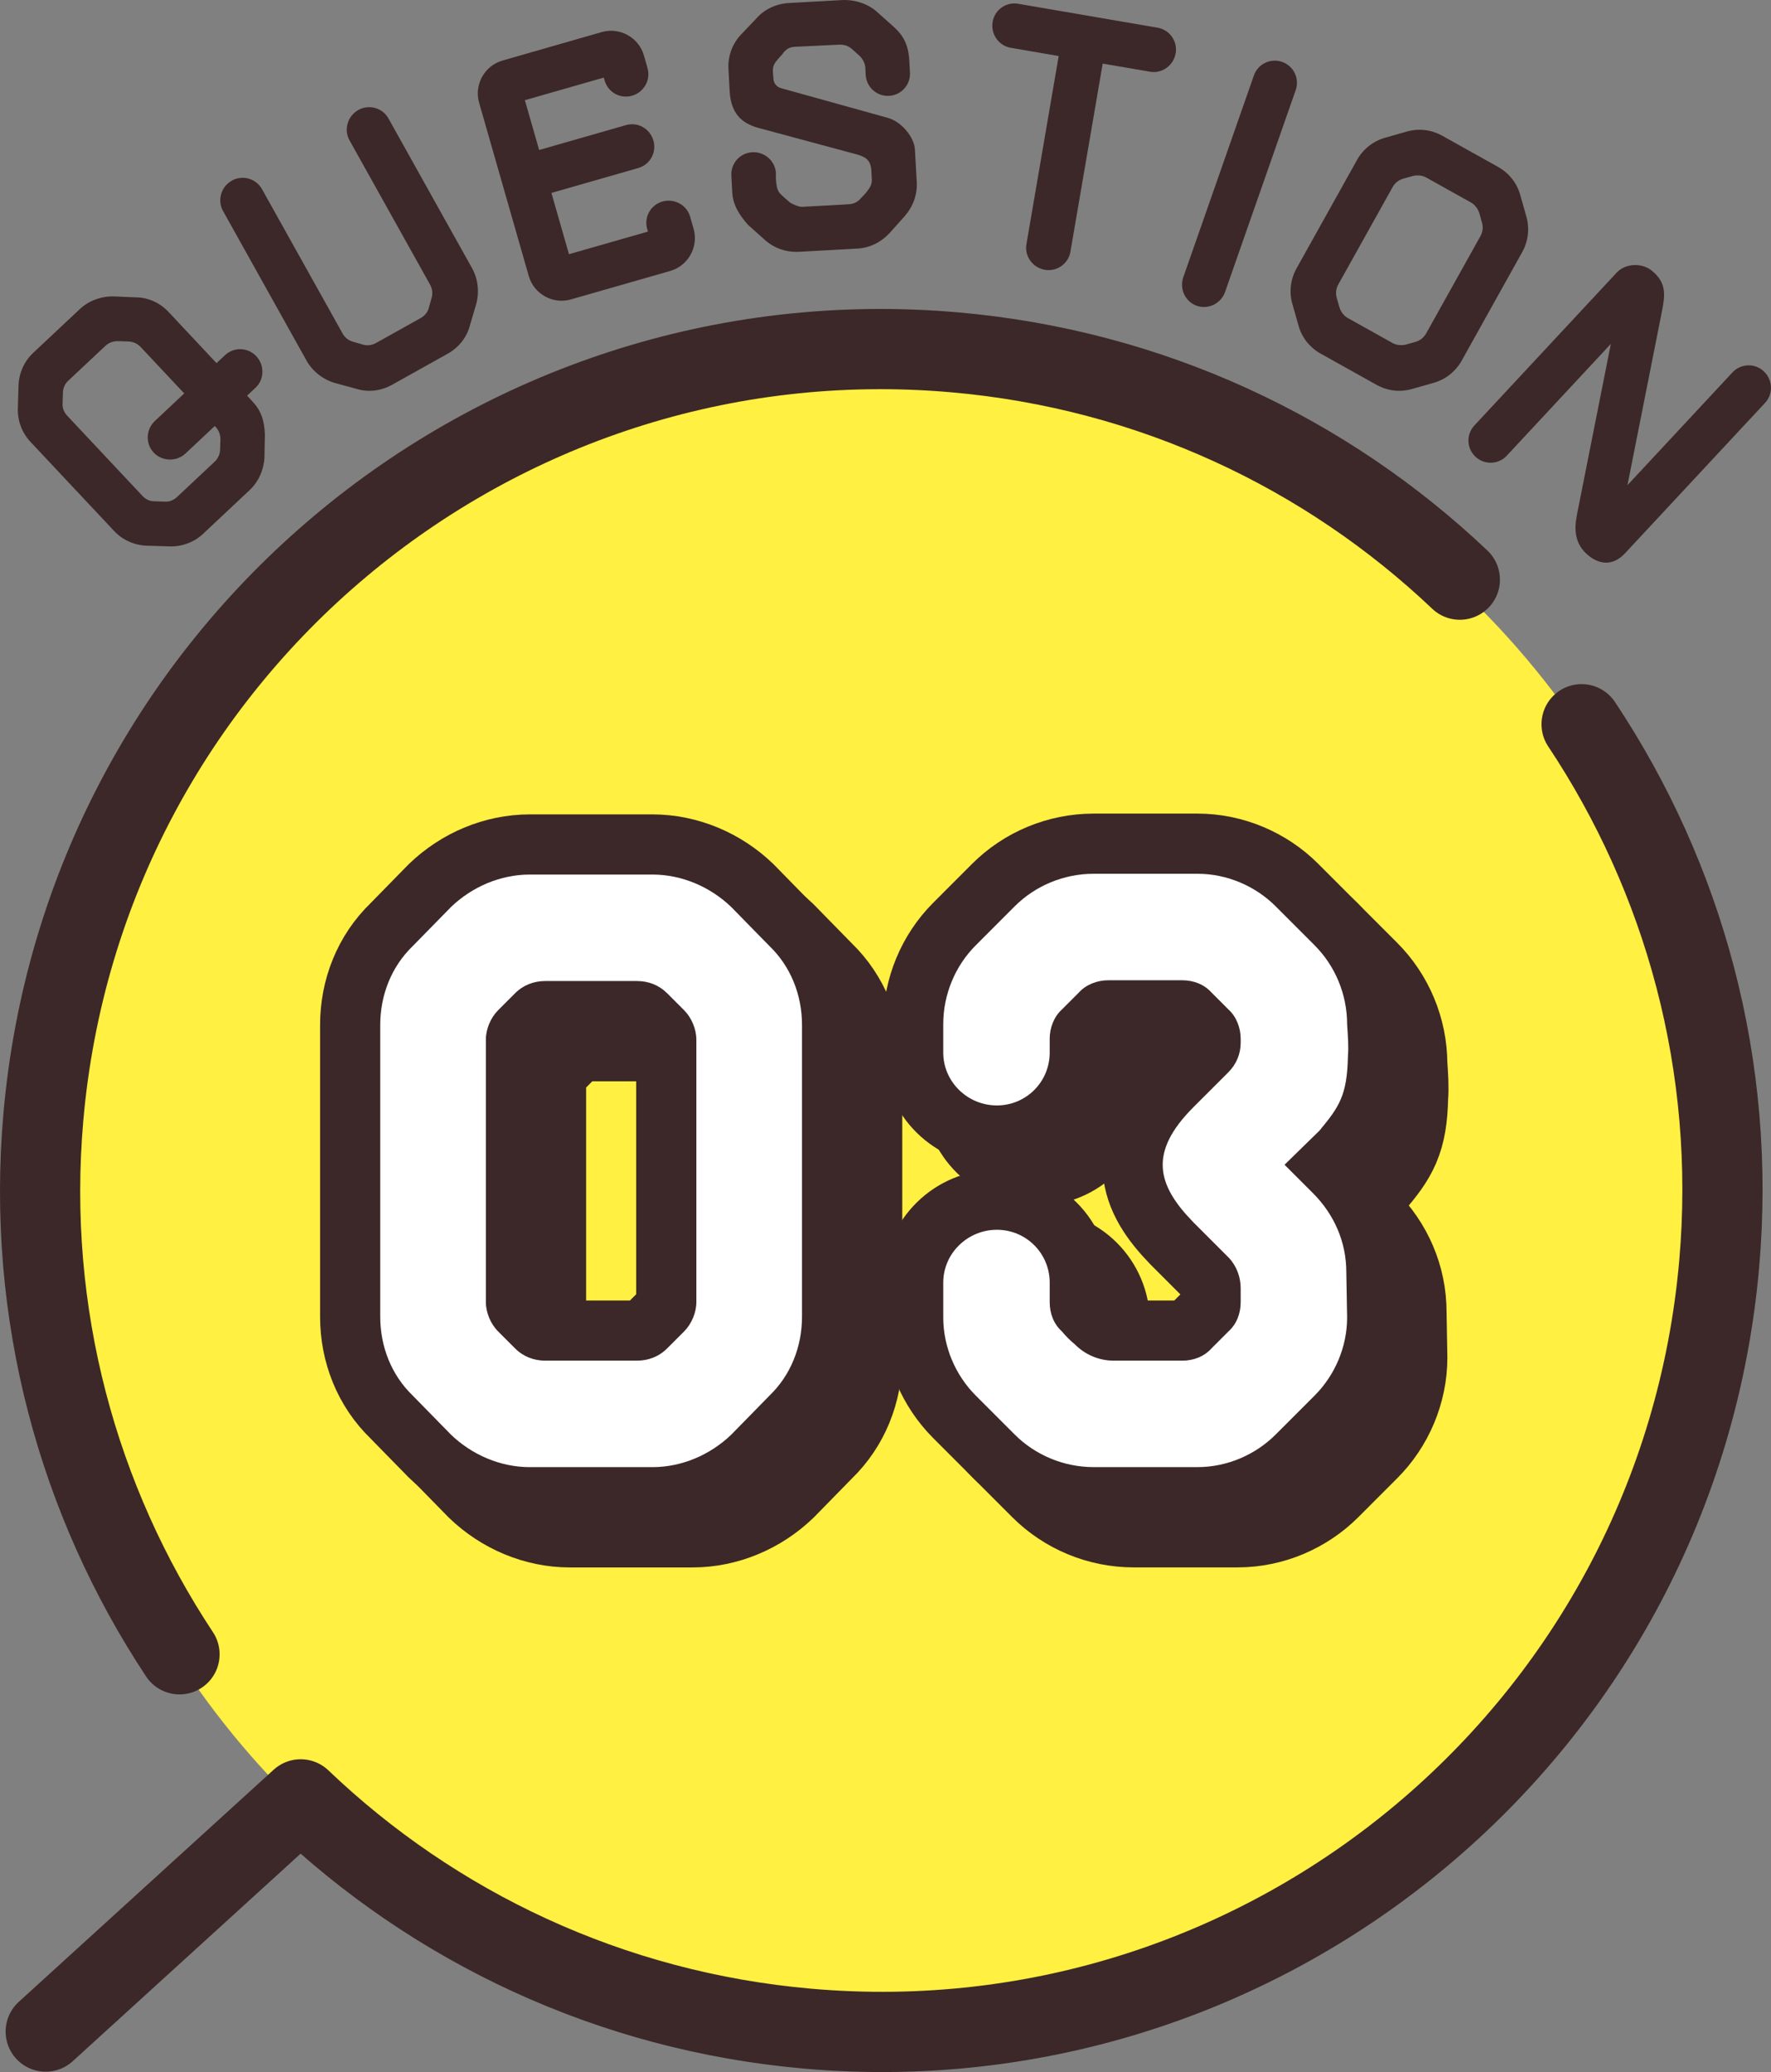 <?xml version="1.0" encoding="UTF-8"?>
<svg xmlns="http://www.w3.org/2000/svg" viewBox="0 0 83.74 97.945">
  <rect x="0" y="0" width="83.74" height="97.945" fill="#808080" stroke="none"/>
  <defs>
    <style>
      .cls-1 {
        fill: #3c2828;
      }

      .cls-1, .cls-2, .cls-3 {
        stroke-width: 0px;
      }

      .cls-4 {
        stroke-width: 5.688px;
      }

      .cls-4, .cls-5 {
        fill: none;
        stroke: #3c2828;
        stroke-linecap: round;
        stroke-linejoin: round;
      }

      .cls-2 {
        fill: #fff041;
        mix-blend-mode: multiply;
      }

      .cls-5 {
        stroke-width: 3.792px;
      }

      .cls-6 {
        isolation: isolate;
      }

      .cls-3 {
        fill: #fff;
      }
    </style>
  </defs>
  <g class="cls-6">
    <g id="_レイヤー_2" data-name="レイヤー 2">
      <g id="object">
        <g>
          <path class="cls-1" d="M12.504,21.626c-.03.581-.276,1.143-.699,1.54l-2.21,2.074c-.423.396-1,.606-1.569.588l-1.094-.034c-.569-.019-1.132-.264-1.529-.687l-3.972-4.231c-.397-.423-.605-1-.588-1.569l.034-1.094c.019-.57.264-1.133.688-1.529l2.21-2.074c.423-.396.999-.606,1.581-.6l1.081.046c.582.007,1.133.264,1.53.687l2.271,2.422.4-.375c.423-.397,1.083-.377,1.48.047.396.423.387,1.096-.036,1.492l-.399.375.254.271c.397.423.564.885.588,1.569l-.021,1.083ZM10.421,20.773c.007-.205-.067-.424-.222-.589-.01-.012-.032-.035-.043-.047l-1.388,1.302c-.422.396-1.106.375-1.504-.048-.396-.423-.364-1.095.06-1.492l1.386-1.302c-.783-.834-1.632-1.739-2.062-2.197-.153-.165-.368-.252-.573-.258-.159-.006-.318-.011-.479-.016-.227-.007-.447.066-.611.221-.47.441-1.28,1.202-1.763,1.654-.165.154-.251.368-.247.586-.004.158-.01.318-.015.479-.019.215.066.424.221.588.761.811,2.79,2.973,3.552,3.784.154.165.357.263.573.258.16.005.319.011.479.016.216.018.425-.067.589-.222.481-.452,1.293-1.213,1.763-1.654.166-.154.263-.356.27-.584.005-.16.011-.319.016-.479Z"/>
          <path class="cls-1" d="M18.546,18.185c-.521.291-1.123.369-1.68.199l-1.044-.283c-.557-.17-1.042-.545-1.325-1.051l-3.952-7.078c-.283-.507-.088-1.15.418-1.434.507-.282,1.142-.102,1.426.404.966,1.73,3.166,5.671,3.811,6.824.102.184.274.327.493.389.154.044.308.088.46.131.207.07.442.031.625-.071.577-.322,1.534-.856,2.11-1.179.198-.11.342-.282.39-.494.044-.153.086-.307.131-.461.062-.219.029-.441-.072-.624-.645-1.153-2.844-5.094-3.811-6.825-.282-.506-.089-1.149.418-1.433.506-.282,1.143-.103,1.426.404l3.952,7.077c.282.507.347,1.117.199,1.68l-.307,1.039c-.147.562-.531,1.034-1.052,1.324l-2.616,1.461Z"/>
          <path class="cls-1" d="M26.997,14.154c-.853.244-1.749-.253-1.994-1.105l-2.349-8.194c-.243-.853.254-1.749,1.106-1.993l4.693-1.346c.853-.244,1.749.254,1.994,1.105l.171.604c.161.558-.176,1.141-.733,1.3-.556.16-1.136-.16-1.295-.719l-.04-.139-3.732,1.069.675,2.354,4.104-1.176c.558-.16,1.136.16,1.3.734.159.557-.161,1.135-.719,1.295l-4.105,1.176.83,2.897,3.734-1.069-.035-.125c-.16-.557.16-1.135.718-1.295.559-.16,1.151.156,1.311.714l.165.573c.243.852-.254,1.749-1.104,1.993l-4.694,1.345Z"/>
          <path class="cls-1" d="M37.767,11.902c-.597.033-1.173-.178-1.598-.558l-.815-.729c-.518-.602-.703-1.026-.73-1.525l-.043-.789c-.032-.579.408-1.072.988-1.104.579-.033,1.087.407,1.119.986.001.017-.002.259-.001.275.053.658.115.623.642,1.095.002.016.385.236.61.224.611-.033,1.578-.087,2.188-.121.227-.012.431-.104.566-.273.106-.119.23-.223.319-.356.196-.253.222-.384.21-.593-.002-.032-.019-.338-.021-.37-.031-.563-.345-.675-.804-.796l-4.475-1.205c-.654-.173-1.353-.521-1.42-1.745l-.057-1.046c-.033-.596.161-1.155.556-1.598l.763-.801c.381-.44.947-.697,1.543-.73L39.803.004c.58-.032,1.219.158,1.661.554l.799.715c.441.396.675.818.729,1.525l.035.628c.032.579-.408,1.072-.988,1.104-.579.033-1.071-.408-1.104-.988-.007-.112-.013-.225-.019-.338-.012-.209-.12-.413-.273-.566-.119-.105-.238-.212-.357-.318-.17-.152-.383-.221-.608-.209-.563.031-1.498.067-2.077.1-.21.012-.369.053-.551.272-.059.101-.166.187-.318.373-.256.305-.184.478-.161.88.012.21.167.379.363.433l5.034,1.399c.688.188,1.263.947,1.293,1.495l.087,1.545c.032.596-.179,1.156-.559,1.597l-.729.815c-.396.426-.931.697-1.509.729l-2.784.154Z"/>
          <path class="cls-1" d="M48.146.179l6.59,1.131c.571.099.953.639.854,1.21-.098.571-.64.969-1.211.87l-2.239-.384-1.526,8.892c-.099.572-.639.953-1.21.855-.571-.099-.968-.641-.87-1.213l1.525-8.891-2.27-.391c-.572-.098-.951-.653-.853-1.225.098-.572.637-.953,1.209-.855Z"/>
          <path class="cls-1" d="M57.928,13.796c-.191.549-.792.85-1.34.658s-.828-.803-.637-1.35l3.337-9.535c.192-.548.787-.834,1.335-.643s.834.787.643,1.334l-3.338,9.535Z"/>
          <path class="cls-1" d="M69.117,17.043c-.283.508-.755.891-1.325,1.052l-1.029.292c-.57.162-1.159.092-1.68-.199l-2.631-1.469c-.521-.29-.89-.754-1.052-1.324l-.292-1.03c-.163-.569-.085-1.173.198-1.679l2.859-5.123c.282-.507.754-.889,1.324-1.051l1.03-.293c.57-.161,1.158-.091,1.68.199l2.631,1.469c.521.291.89.754,1.052,1.324l.292,1.031c.161.57.083,1.172-.2,1.679l-2.857,5.122ZM69.997,11.168c.11-.197.142-.42.08-.639-.044-.153-.088-.307-.131-.461-.07-.205-.206-.392-.39-.494-.577-.321-1.547-.863-2.124-1.186-.184-.102-.414-.119-.624-.071-.154.044-.308.087-.461.13-.22.062-.392.207-.502.403-.549.985-2.01,3.603-2.56,4.588-.11.197-.143.419-.08.639.043.153.087.307.131.46.07.205.205.393.389.494.577.322,1.549.863,2.125,1.186.183.103.412.12.624.072.154-.044.307-.088.461-.131.219-.062.392-.206.502-.402.549-.986,2.01-3.604,2.56-4.588Z"/>
          <path class="cls-1" d="M71.248,21.539c-.396.424-1.056.447-1.48.053-.424-.396-.449-1.057-.053-1.48l6.733-7.23c.418-.447,1.203-.465,1.662-.082.704.568.612,1.165.488,1.842l-1.645,8.292,4.965-5.331c.396-.424,1.057-.447,1.479-.053.426.396.461,1.067.064,1.492l-6.623,7.111c-.604.648-1.26.501-1.741.096-.646-.535-.67-1.219-.535-1.908l1.605-8.085-4.921,5.284Z"/>
        </g>
        <g>
          <circle class="cls-2" cx="41.803" cy="56.814" r="39.773"/>
          <path class="cls-5" d="M8.488,78.198c-4.789-7.233-7.253-16.077-6.438-25.39C3.964,30.925,23.257,14.74,45.137,16.654c9.313.815,17.594,4.777,23.89,10.746"/>
          <path class="cls-5" d="M74.784,34.234c4.831,7.256,7.326,16.143,6.507,25.507-.957,10.94-6.259,20.456-14.054,26.999-7.798,6.544-18.093,10.112-29.033,9.155-9.36-.819-17.682-4.82-23.986-10.84l-12.056,10.976"/>
        </g>
        <g>
          <g>
            <path class="cls-4" d="M32.747,43.237c1.384,0,2.729.576,3.728,1.537l1.806,1.844c.999.961,1.537,2.306,1.537,3.728v13.793c0,1.422-.538,2.767-1.537,3.727l-1.806,1.845c-.999.96-2.344,1.537-3.728,1.537h-5.802c-1.383,0-2.728-.577-3.727-1.537l-1.806-1.845c-.999-.96-1.537-2.305-1.537-3.727v-13.793c0-1.422.538-2.767,1.537-3.728l1.806-1.844c.999-.961,2.344-1.537,3.727-1.537h5.802ZM34.822,51.036c0-.5-.23-1.037-.576-1.384-.27-.269-.538-.537-.807-.807-.385-.384-.884-.576-1.422-.576h-4.342c-.538,0-1.037.192-1.422.576-.269.27-.538.538-.807.807-.346.347-.576.884-.576,1.384v12.41c0,.499.23,1.037.576,1.383.269.27.538.538.807.807.385.385.884.577,1.422.577h4.342c.538,0,1.037-.192,1.422-.577l.807-.807c.346-.346.576-.884.576-1.383v-12.41Z"/>
            <path class="cls-4" d="M62.634,56.953l1.346,1.345c.998.999,1.575,2.305,1.575,3.727l.038,2.151c0,1.384-.576,2.729-1.537,3.688l-1.844,1.845c-.961.96-2.306,1.537-3.688,1.537h-4.918c-1.422,0-2.767-.577-3.728-1.537l-1.844-1.845c-.961-.96-1.537-2.305-1.537-3.688v-1.651c0-1.384,1.152-2.498,2.536-2.498,1.383,0,2.497,1.114,2.497,2.498v.922c0,.538.192,1.037.576,1.383.192.23.385.423.615.615.499.499,1.152.769,1.844.769h3.228c.538,0,1.037-.192,1.384-.577l.807-.807c.384-.346.576-.845.576-1.383v-.653c0-.538-.192-1.037-.538-1.422l-1.69-1.69c-1.729-1.768-2.151-3.304,0-5.456l1.652-1.651c.384-.385.576-.884.576-1.384v-.192c0-.499-.192-1.037-.576-1.383-.27-.269-.538-.538-.807-.807-.347-.385-.846-.576-1.384-.576h-3.496c-.5,0-1.037.191-1.384.576-.269.269-.537.538-.807.807-.384.346-.576.884-.576,1.383v.653c0,1.384-1.114,2.498-2.497,2.498-1.384,0-2.536-1.114-2.536-2.498v-1.345c0-1.421.576-2.766,1.537-3.727l1.844-1.845c.961-.96,2.306-1.536,3.728-1.536h4.918c1.383,0,2.728.576,3.688,1.536l1.844,1.845c.961.961,1.537,2.306,1.537,3.727.038.576.077,1.076.038,1.537-.038,1.845-.423,2.382-1.345,3.496l-1.652,1.614Z"/>
          </g>
          <g>
            <path class="cls-4" d="M30.851,41.34c1.384,0,2.729.576,3.728,1.537l1.806,1.844c.999.961,1.537,2.306,1.537,3.728v13.793c0,1.422-.538,2.767-1.537,3.727l-1.806,1.845c-.999.96-2.344,1.537-3.728,1.537h-5.802c-1.383,0-2.728-.577-3.727-1.537l-1.806-1.845c-.999-.96-1.537-2.305-1.537-3.727v-13.793c0-1.422.538-2.767,1.537-3.728l1.806-1.844c.999-.961,2.344-1.537,3.727-1.537h5.802ZM32.926,49.14c0-.5-.23-1.037-.576-1.384-.27-.269-.538-.537-.807-.807-.385-.384-.884-.576-1.422-.576h-4.342c-.538,0-1.037.192-1.422.576-.269.27-.538.538-.807.807-.346.347-.576.884-.576,1.384v12.41c0,.499.23,1.037.576,1.383.269.27.538.538.807.807.385.385.884.577,1.422.577h4.342c.538,0,1.037-.192,1.422-.577l.807-.807c.346-.346.576-.884.576-1.383v-12.41Z"/>
            <path class="cls-4" d="M60.738,55.057l1.346,1.345c.998.999,1.575,2.305,1.575,3.727l.038,2.151c0,1.384-.576,2.729-1.537,3.688l-1.844,1.845c-.961.96-2.306,1.537-3.688,1.537h-4.918c-1.422,0-2.767-.577-3.728-1.537l-1.844-1.845c-.961-.96-1.537-2.305-1.537-3.688v-1.651c0-1.384,1.152-2.498,2.536-2.498,1.383,0,2.497,1.114,2.497,2.498v.922c0,.538.192,1.037.576,1.383.192.23.385.423.615.615.499.499,1.152.769,1.844.769h3.228c.538,0,1.037-.192,1.384-.577l.807-.807c.384-.346.576-.845.576-1.383v-.653c0-.538-.192-1.037-.538-1.422l-1.69-1.69c-1.729-1.768-2.151-3.304,0-5.456l1.652-1.651c.384-.385.576-.884.576-1.384v-.192c0-.499-.192-1.037-.576-1.383-.27-.269-.538-.538-.807-.807-.347-.385-.846-.576-1.384-.576h-3.496c-.5,0-1.037.191-1.384.576-.269.269-.537.538-.807.807-.384.346-.576.884-.576,1.383v.653c0,1.384-1.114,2.498-2.497,2.498-1.384,0-2.536-1.114-2.536-2.498v-1.345c0-1.421.576-2.766,1.537-3.727l1.844-1.845c.961-.96,2.306-1.536,3.728-1.536h4.918c1.383,0,2.728.576,3.688,1.536l1.844,1.845c.961.961,1.537,2.306,1.537,3.727.038.576.077,1.076.038,1.537-.038,1.845-.423,2.382-1.345,3.496l-1.652,1.614Z"/>
          </g>
          <g>
            <path class="cls-3" d="M30.851,41.34c1.384,0,2.729.576,3.728,1.537l1.806,1.844c.999.961,1.537,2.306,1.537,3.728v13.793c0,1.422-.538,2.767-1.537,3.727l-1.806,1.845c-.999.96-2.344,1.537-3.728,1.537h-5.802c-1.383,0-2.728-.577-3.727-1.537l-1.806-1.845c-.999-.96-1.537-2.305-1.537-3.727v-13.793c0-1.422.538-2.767,1.537-3.728l1.806-1.844c.999-.961,2.344-1.537,3.727-1.537h5.802ZM32.926,49.14c0-.5-.23-1.037-.576-1.384-.27-.269-.538-.537-.807-.807-.385-.384-.884-.576-1.422-.576h-4.342c-.538,0-1.037.192-1.422.576-.269.27-.538.538-.807.807-.346.347-.576.884-.576,1.384v12.41c0,.499.23,1.037.576,1.383.269.27.538.538.807.807.385.385.884.577,1.422.577h4.342c.538,0,1.037-.192,1.422-.577l.807-.807c.346-.346.576-.884.576-1.383v-12.41Z"/>
            <path class="cls-3" d="M60.738,55.057l1.346,1.345c.998.999,1.575,2.305,1.575,3.727l.038,2.151c0,1.384-.576,2.729-1.537,3.688l-1.844,1.845c-.961.96-2.306,1.537-3.688,1.537h-4.918c-1.422,0-2.767-.577-3.728-1.537l-1.844-1.845c-.961-.96-1.537-2.305-1.537-3.688v-1.651c0-1.384,1.152-2.498,2.536-2.498,1.383,0,2.497,1.114,2.497,2.498v.922c0,.538.192,1.037.576,1.383.192.23.385.423.615.615.499.499,1.152.769,1.844.769h3.228c.538,0,1.037-.192,1.384-.577l.807-.807c.384-.346.576-.845.576-1.383v-.653c0-.538-.192-1.037-.538-1.422l-1.69-1.69c-1.729-1.768-2.151-3.304,0-5.456l1.652-1.651c.384-.385.576-.884.576-1.384v-.192c0-.499-.192-1.037-.576-1.383-.27-.269-.538-.538-.807-.807-.347-.385-.846-.576-1.384-.576h-3.496c-.5,0-1.037.191-1.384.576-.269.269-.537.538-.807.807-.384.346-.576.884-.576,1.383v.653c0,1.384-1.114,2.498-2.497,2.498-1.384,0-2.536-1.114-2.536-2.498v-1.345c0-1.421.576-2.766,1.537-3.727l1.844-1.845c.961-.96,2.306-1.536,3.728-1.536h4.918c1.383,0,2.728.576,3.688,1.536l1.844,1.845c.961.961,1.537,2.306,1.537,3.727.038.576.077,1.076.038,1.537-.038,1.845-.423,2.382-1.345,3.496l-1.652,1.614Z"/>
          </g>
        </g>
      </g>
    </g>
  </g>
</svg>